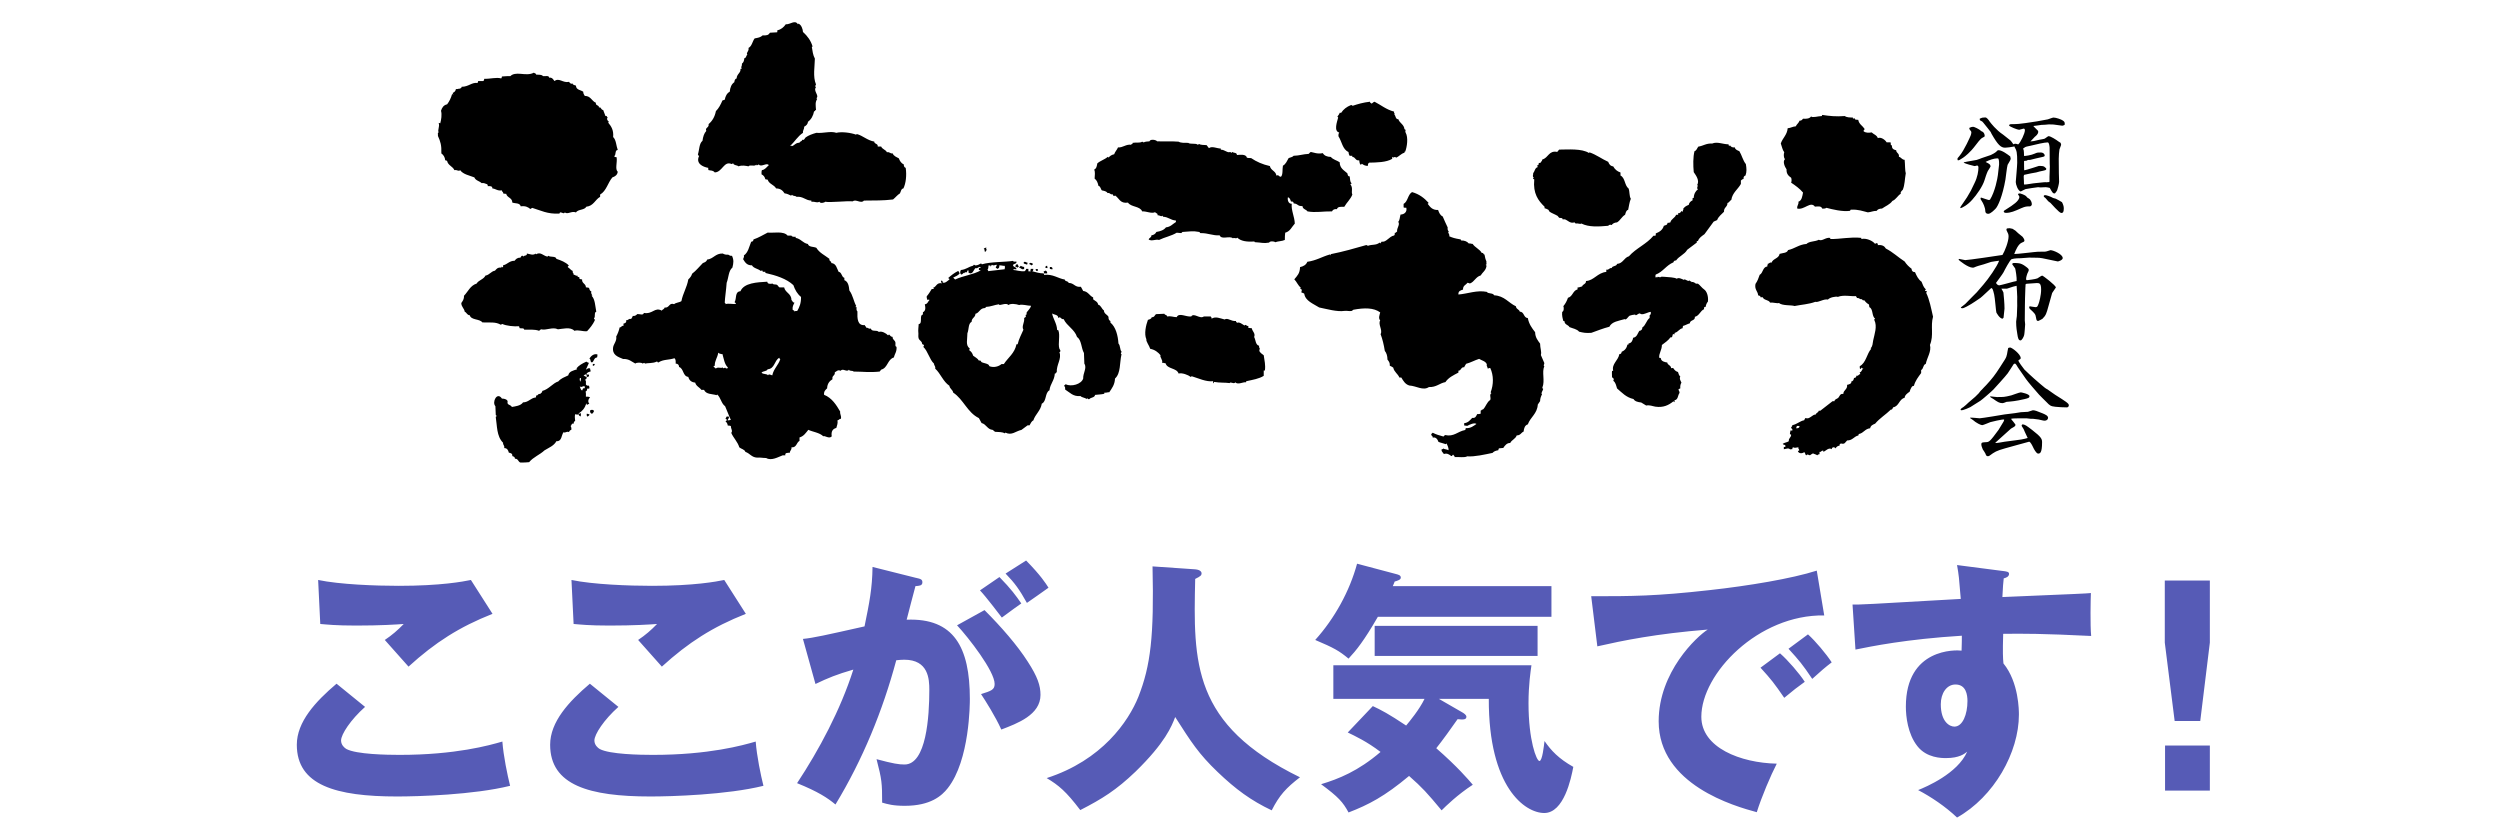 <!DOCTYPE svg PUBLIC "-//W3C//DTD SVG 1.1//EN" "http://www.w3.org/Graphics/SVG/1.1/DTD/svg11.dtd"><svg xmlns="http://www.w3.org/2000/svg" width="375" height="126" viewBox="0 0 375 126" overflow="visible"><path d="M269.534 63.892c.164.008.397-.05.402.114-.073.177-.238.257-.516.23l.113-.344zm9.662-28.211c-1.672-.174-3.169.201-4.658.172v-.172c-.737-.105-1.193.558-1.727.286-.526.294-1.445.202-1.838.626-1.143.087-1.747.705-2.765.919-.144.462-.797.421-1.265.568-.124.718-.992.69-1.205 1.313-.335-.083-.324.174-.574.171.028.181-.105.203-.058.402-.724.085-.624.981-1.152 1.255-.166.501-.352.98-.634 1.37-.164.869.348 1.063.406 1.712.147.06.375.049.341.287h.346c.154.475.906.359 1.093.796.462-.047 1.164.178 1.323.061.543.446 1.866.282 2.356.455.971-.2 2.166-.264 3.108-.628.446.14 1.27-.481 1.898-.34.27-.323 1.166-.506 1.494-.402.84-.342 1.978-.051 2.705-.113l.172.288c.361-.059.362.246.746.167.022.151.14.205.348.171.178.264.406.476.69.632l.056.398c.606.257.335 1.378.865 1.712-.025.092-.182.049-.114.226.462.954.022 2.088-.173 3.031-.1.472-.06.919-.404 1.199l.114.057c-.684.77-.772 2.125-1.727 2.627.004.153-.019.325.06.398.213.065.093-.21.285-.168-.087.202.197.034.176.168-.26.092-.193.498-.521.517-.023.135.108.126.06.283-.243.023-.23.308-.576.23.032.26-.144.315-.346.341-.051.257-.121.492-.403.516.077.311-.288.454-.632.514.078.725-.552.744-.572 1.369-.498-.102-.554.377-.749.572-.191.191-.553.195-.576.513h-.285l-1.842 1.432h-.232c-.051.291-.386.297-.458.571-.472-.058-.952.807-1.494.513-.139.054-.15.234-.232.341-.629.114-1.051.585-1.782.742.019.195-.13.219-.175.345 0 .206.269.151.175.455h-.289c.021.23-.101.318-.055.571.066.007.161-.008.169.06.009.442-.401.472-.345.969-.251.186-.679.203-.917.398.059.153.305.114.4.23v.23h-.232v.345c.428-.058.696-.249.98.058-.009-.13.205-.029.289-.058-.008-.144.029-.24.115-.287.358.153.387.027.806 0-.087.273.141.235.114.455.022.139-.264-.03-.175.173.171.34.622.31.922.114.223.051.101.435.347.455.12-.244.331-.021.517 0 .125-.12.306-.186.457-.287.197.118.469.146.635.287.076-.098.189-.152.346-.169v-.345c.308.059.244-.249.575-.171v.171c.364-.138.816-.718 1.265-.397-.06-.321.481-.403.517-.119.181-.162.286-.401.635-.398-.021-.209.089-.293.23-.345.584.184.638-.206.92-.454.82.013 1.011-.598 1.671-.743.079-.036.006-.219.112-.228.701-.141.898-.786 1.669-.857.071-.405.406-.547.748-.689.673-.814 1.608-1.37 2.358-2.111.267.04.241-.219.344-.34.899-.159.876-1.224 1.725-1.431.012-.387.409-.681.747-.91.1-.38.38-.995.636-.861.21-.795.666-1.353 1.092-1.941v-.451c.371-.17.27-.802.69-.919.211-.995.878-1.863.631-2.852.609-1.448.053-2.792.462-4.228-.29-1.255-.526-2.561-1.036-3.599.008-.092.151-.045.117-.172-.039-.115-.268-.034-.291-.169.007-.091.149-.049.117-.176-.315-.271-.466-.715-.634-1.137-.474-.329-.735-.868-.975-1.43-.341-.004-.509-.184-.519-.512-.405-.301-.761-.654-1.037-1.087-.966-.623-1.765-1.409-2.816-1.941-.209-.366-.559-.585-1.208-.515.049-.16-.081-.15-.055-.283-.188-.034-.291.014-.348.109-.374-.505-1.381-.923-2.072-.74v-.172zm-2.474-18.273c-1.296.1-2.304.001-3.392-.171l-.058.171c-.615.021-1.385.29-1.612.059-.202.31-.644.383-1.207.337-.124.145-.22.319-.518.294-.121.352-.42.528-.573.853-.473.023-.741.253-1.21.286-.089 1.01-.756 1.456-1.033 2.283.164.444.247.974.517 1.313-.109.278-.093.88.116 1.029-.399.356-.03 1.176.23 1.541-.041.682.304.992.688 1.258.086.19.086.548 0 .739.655.44 1.291.893 1.784 1.485-.112.576-.179 1.191-.689 1.371.066.469-.253.551-.176 1.029 1.042.263 1.996-1.17 2.65-.287.407-.023.943-.15 1.091.287.274.024.496 0 .632-.113.893.237 2.39.609 3.507.458.111-.01.043-.193.175-.175 1.103-.068 1.813.236 2.53.4.587-.06.731-.216 1.326-.226.146-.238.424-.339.802-.345.526-.37 1.187-.611 1.553-1.142.564-.223.776-.792 1.27-1.087-.153-.23.282-.571.282-.571.316-.724.299-1.596.46-2.511-.136-.388-.092-1.341-.173-1.998-.424-.019-.501-.378-.862-.46.093-.548-.393-.52-.402-.972-.36-.093-.697-.215-.633-.742-.301.073-.112-.344-.23-.453h-.573c-.227-.386-.865-.844-1.324-.63-.134-.457-.628-.556-.919-.857-.399.06-.892.103-1.21-.172-.051-.224.201-.144.116-.399-.301-.441-.816-.674-.919-1.312-.216-.037-.545.041-.522-.23-.166-.03-.321.181-.284-.115-.473-.009-.947-.011-1.21-.227zM238.416 22.849c1.046.364 1.84.985 2.816 1.427.131.346.319.636.747.681.237.435.593.752 1.094.915v.457c.714.342.605 1.498 1.209 1.943.19.44.089 1.168.343 1.543-.236.565-.258 1.032-.401 1.656-.315.087-.364.436-.461.743-.499.281-.712.85-1.206 1.143-.376.027-.645.158-.807.4-.194-.097-.415-.035-.518.112-1.428.123-2.904.23-4.026-.342-.222.149-.481-.069-.803 0-.145.008-.143-.131-.231-.171-.659.209-.962-.288-1.44-.458h-.342l-.06-.171-.459-.059-.228-.283c-.381-.231-.876-.398-1.211-.628l-.171-.287c-.197-.083-.298-.18-.576-.228v-.229c-.957-.916-1.748-1.993-1.55-4.056.012-.15-.226-.045-.177-.23.07.007.104-.014.115-.058-.301-.183 0-.658-.115-.685.273-.265.259-.809.693-.912.023-.139-.108-.122-.061-.286.236.047.199-.183.233-.343h.231c.073-.194.28-.256.287-.515.934-.251.947-1.39 2.242-1.14l.287-.346c1.327-.006 3.415-.188 4.486.517l.059-.114zm18.406-1.314c-.905-.061-1.33.354-2.073.457-.191.226-.248.588-.574.685-.227.863-.209 2.135-.114 3.14.329.501.909 1.226.518 1.942.253.061-.196.461.115.629-.363.287-.611.686-.633 1.312-.256-.08-.157.189-.173.344-.275.145-.518.324-.574.684-.395.16-.604.275-.865.631l.116.114c-.208-.039-.069.27-.231.287l-.115-.114c-.109.178-.202.367-.517.342.094.27-.007.232-.289.229-.171.497-.735.603-.861 1.143-.135.017-.214.088-.405.056-.08.388-.256.319-.574.457-.17.609-.644.923-1.209 1.142.008.143.008.277-.055.342h-.287c-1.011 1.247-2.633 1.881-3.684 3.084-.759.218-.872 1.076-1.781 1.145-.073.4-.715.241-.807.629-.408-.066-.36.32-.805.228v.342c-1.321.127-1.858 1.3-3.047 1.368.026.482-.473.448-.578.803-.219.065-.415.157-.688.168v.286c-.724.179-.717 1.074-1.44 1.259-.163.482-.39.906-.69 1.255.115.23.077.8-.175.857-.061.574.065.965.175 1.371.065.007.163-.012.173.058.021.509.567.502.747.856.497.208 1.127.289 1.438.686.639.153.999.234 1.842.171.891-.315 1.745-.666 2.704-.913.369-.775 1.412-.881 2.298-1.145.201.231.536-.41.749-.516.15-.07.577-.144.802-.168l.117.113c.174-.042.372-.265.576-.287l.231.115c.458.088.964-.307 1.438-.342.035.263-.019.438-.173.514v.399c-.49.354-.577 1.105-1.094 1.426.006.326-.178.475-.461.518-.254.391-.35.945-.918 1.026-.08.436-.237.792-.69.857.031.144-.024.208-.175.169-.098.55-.406.891-.861 1.086-.01.223-.126.339-.342.345-.173.981-1.182 1.447-.925 2.512h-.172c-.045.394.003.531 0 .975.235.066.352.338.172.51.36.213.44.705.577 1.145.727.624 1.362 1.347 2.472 1.596.203.352.648.459 1.151.516l.748.456c.503-.117.949.104 1.381.17 1.19.175 1.99-.223 2.701-.799.092.006.046.144.173.115v-.286c.557-.057.472-.75.749-1.087.006-.231-.102-.352-.175-.511.107-.052.16-.15.29-.17-.03-.377.028-.659.172-.858-.129-.314-.358-.594-.172-.915-.181-.164-.275-.412-.345-.685-.328-.094-.539-.301-.692-.569-.169-.053-.175-.053-.343 0-.004-.473-.527-.431-.575-.857-.342-.057-.95-.152-.98-.688-.086-.008-.213.021-.23-.058-.055-.63.403-1.128.403-1.884.441-.356.954-.647 1.266-1.142.382.077.283-.328.402-.514.075.019.108.083.229.06.01-.086-.019-.213.058-.23.49-.124.636-.592 1.15-.688l.058-.341c.376-.103.665-.292 1.034-.401.025-.547.814-.337.75-.968.679-.17.795-.888 1.38-1.147-.016-.206-.016-.394.232-.34.053-.325.168-.594.345-.796.1-.78-.173-1.568-.577-1.833-.29-.185-.681-.717-.919-.855h-.291c-.145-.084-.372-.333-.688-.231.045-.212-.306-.038-.232-.287-.279.349-.724-.329-.918-.057-.242-.119-.801-.405-1.035-.169-.385-.213-1.239-.236-1.843-.285-.294-.024-.568-.072-.689.114-.054-.15-.293-.15-.345 0-.023-.285-.18.019-.29 0-.065-.159-.065-.298 0-.453 1.088-.409 1.586-1.403 2.647-1.831.05-.179.16-.301.403-.284.436-.652 1.281-.898 1.67-1.602l1.437-1.084v-.229h.174c.174-.494.591-.747.978-1.027l1.381-1.885.516-.231c.206-.557.671-.856 1.036-1.253-.054-.664.533-.695.517-1.315.284-.064.342-.353.576-.457.173-1.103.986-1.572 1.437-2.399v-.513c.14-.074.205-.22.402-.231-.032-.296.075-.459.289-.515.208-.563.163-1.065.057-1.716-.44-.528-.604-1.336-.978-1.937-.297-.123-.612-.231-.69-.574-.383.057-.565-.085-.691-.281-.112-.019-.112.075-.173.114.025-.141-.104-.127-.055-.287-.807.009-1.727-.447-2.472-.114zM214.278 30.41c.031.127-.111.082-.116.172.356.467.694.948 1.554.914.143.411.31.797.69.972.237.561.49 1.114.747 1.653-.058.329.055.48.174.629-.282.104.186.363.056.689.492.221.84.321 1.612.454.152-.037.11.12.172.174.541-.004.91.161 1.151.455.254-.047.345.076.574.058.363.557 1.054.78 1.379 1.371.301-.088.19.229.403.229.061.376.149.725.29 1.026-.053.157.116.537-.114.515.022.091.179.05.114.227-.102.648-.593.901-.864 1.371-.742.198-.928.945-1.61 1.202l-.347-.113c-.246.321-.724.419-.689 1.027-.356.123-.745.212-.691.741 1.426-.113 2.74-.689 4.256-.398.202.331.947.121 1.094.513 1.565.086 2.153 1.135 3.278 1.655.021.435.48.435.576.8.708.019.53.92 1.207.968.168.9.626 1.513 1.093 2.112.021.805.403 1.24.747 1.715 0 .669.258 1.216.116 1.713l.519 1.202c-.004.287-.198.297 0 .513-.406.801.124 2.16-.287 3.142-.065.178.089.138.115.23-.036.263-.399.638-.174.795-.144.298-.282.6-.289 1.033l-.344.512c-.091 1.395-1.103 1.873-1.496 2.972-.438.134-.581.563-.633 1.082-.38.154-.476.595-1.034.571-.173.536-.756.663-.979 1.145-.468-.042-.804.373-1.035.738l-.632.059c-.086.048-.082.185-.114.286-.368.053-.676.168-.864.398-1.131.238-2.724.606-3.795.516-.433.239-1.281.059-1.898.115.046-.221-.169-.178-.176-.345-.222-.048-.092.25-.345.174-.26-.207-.618-.467-1.091-.287-.1-.241-.376-.314-.348-.685.044-.09.282.014.232-.171.193.171.598.129.804.286.08-.291-.155-.755-.285-1.025l-.116.114c-.346-.138-.761-.2-1.094-.344-.12-.358-.405-.788-.861-.629.038-.269-.205-.252-.23-.457.029-.144.134-.209.23-.287.469.259 1.042.411 1.609.571l.23-.226c1.345.307 1.881-.53 2.991-.746.086-.048.124-.14.115-.284.784.035 1.163-.333 1.613-.631-.297-.24-1.023.086-1.381.287l-.461-.058v-.344c.599-.068.882-.451 1.207-.796.517.076.591-.296.749-.573.211.018.373-.01.517-.056v-.46c.169 0 .125-.217.348-.168.431-.406.566-1.11 1.088-1.427.152-.368-.182-.781.176-1.03l-.118-.113c.46-1.177.464-2.563-.058-3.654-.179-.03-.2.103-.401.055.023-.266-.195-.295-.115-.626-.185-.462-.75-.55-1.151-.799-.682.212-1.241.551-1.955.742-.082.183-.217.315-.285.516-.516-.06-.409.508-.864.512v.287c-.738.388-1.504.749-1.952 1.427-.905.169-1.349.789-2.475.743-.878.592-1.88-.173-2.936-.231-.618-.183-.908-.695-1.206-1.2h-.288c-.231-.567-.782-.82-.922-1.486-.15-.114-.333-.198-.516-.284.041-.459-.159-.677-.347-.914-.007-.56-.141-.996-.402-1.312-.144-.901-.342-1.756-.632-2.513.349-.583-.421-1.474-.057-2.057-.314-.328-.091-.816 0-1.197-.966-.72-2.37-.71-4.029-.402l-.226.173c-.345.087-.748-.053-1.096 0-1.128.164-2.588-.269-3.798-.513-.859-.542-2.099-.99-2.24-2.058-.105-.128-.338-.125-.458-.231.15-.253.106-.477-.176-.568l.114-.115c-.423-.321-.607-.884-.977-1.253.468-.56.831-.885.862-1.83.519-.117.918-.347 1.093-.801 1.302-.171 2.197-.755 3.337-1.084.098-.022.108.045.115.114.068-.012.047-.103.056-.172 1.869-.37 3.607-.871 5.351-1.371l.23.116c.645-.241 1.19-.047 1.728-.46.098-.021.107.048.114.115l.23-.287c.66.175 1.105-.783 1.84-.91.119-.057.125-.221.115-.399.22.042.178-.17.346-.175-.074-.574.488-1.046.174-1.483.231-.215.217-.649.343-1.086.605-.015 1.018-.439.864-1.029-.154 0-.327.025-.403-.054v-.516c.653-.357.622-1.399 1.266-1.772 1.065.296 1.83.89 2.473 1.601zM187.201 49.181c.08.016.367.014.574.059.053.459.582.752.346 1.31.251.436.185 1.188.748 1.317-.057.243.063.315.114.456-.192.022.092.122-.114.287.157.293.415.494.69.681.114.815.291 1.465.172 2.288h-.172v.794c-.685.445-1.664.598-2.59.803-.068.011-.048.105-.059.169-.389-.096-1.254.434-1.606 0-.229.341-.693-.147-.864.118-.629-.095-1.474-.026-2.303-.173-.137-.022.032.259-.172.173v-.287c-1.018.144-2.255-.458-3.221-.744l-.115.115c-.414-.318-1.325-.663-1.84-.515-.289-.876-1.701-.634-1.957-1.543-.185 0-.285-.096-.517-.058.15-.447-.407-.899-.23-1.141-.382-.458-.845-.834-1.552-.968-.139-.472-.658-1.118-.578-1.43-.368-.81-.065-2.114.232-2.915.25-.074.519-.129.572-.399.402.036.438-.29.636-.455.553-.015.763-.033 1.265-.058.043.223.4.134.4.402.598-.092.857.085 1.438.11.355-.746 1.411 0 2.187-.11.388-.605 1.309.455 1.897 0h1.036c-.011.161.194.11.115.34.608-.398 1.295-.045 1.956.115.494-.302.97.315 1.727.23-.087.214.156.108.111.286.39-.211.82.209 1.152.397.165-.28.293.119.574.059-.03.082.069.297-.056.286zm-7.362-27.586c-.092.007-.047.148-.173.114-.295-.278-1.122-.027-1.438-.281-.535-.006-1.105.031-1.438-.177-1.092-.087-2.042-.012-3.222-.053-.176-.245-1.028-.373-1.148 0-.31.034-.661.025-.864.168l-.23-.115c-.305.234-.998.081-1.44.177.063.23-.195.146-.229.281-.777-.101-1.225.46-1.955.401-.158.377-.442.63-.577 1.029-.387.071-.644.274-.861.514-.009-.069-.018-.134-.114-.114-.451.392-1.113.571-1.554.971-.069.388-.125.79-.459.911.163.434.076.844.056 1.373.327.225.478.628.576 1.087.335.067.315.486.518.681.36.064.702.143.863.4.4-.093.333.278.748.173.043.162.216.424.343.172.625.386.748 1.275 1.955 1.084.455.695 1.798.502 2.13 1.315.666-.038 1.425.393 1.957.111.049.219.422.116.343.458.327 0 .573.294.806.063v.167c.907.053 1.067.5 1.955.574v.226c-.481.283-.795.732-1.496.798-.298.405-.824.59-1.437.689-.136.281-.382.459-.748.511.023.368-.354.334-.402.632.509.297 1.025-.096 1.552.056.834-.411 1.882-.606 2.646-1.087l.692.06.171-.172c1.071-.06 1.529-.19 2.529 0 .114.019.048.22.23.172 1.153 0 1.739.39 2.823.339.297.714 1.497-.01 2.011.458.095-.22.407.139.633-.114.518.514 1.41.657 2.531.574.092.004.044.141.175.111.882.037 1.196.21 2.067.058.099-.25.743-.223.92-.058.43-.165 1.043-.145 1.44-.342.014-.49-.004-.704.057-1.087.747-.189.988-.883 1.438-1.368-.034-1.032-.56-1.962-.46-2.974-.513.038-.666-.594-.573-.968.29.071.366.358.457.632.258-.03.407.052.403.281.757.076.518.444 1.324.399.022.492.546.485.747.801 1.246.23 2.338-.028 3.682 0 .117-.249.35-.379.746-.342.085-.394.607-.352 1.096-.345.359-.65.924-1.102 1.207-1.829-.207-.479.155-.962-.289-1.542.007-.105.191-.038.176-.171-.265-.175-.208-.669-.29-1.028-.286.019-.286-.247-.344-.454-.487-.448-1.142-.736-1.15-1.658-.42-.287-1.015-.399-1.324-.798-.583-.013-.989-.197-1.21-.57-.79.171-1.382-.105-1.781-.173-.172.039-.21.211-.345.286-.814.03-1.419.27-2.244.283-.163.199-.488.24-.75.345-.248.417-.421.911-.859 1.14-.111.537.027 1.325-.287 1.657-.387.019-.27-.349-.69-.17-.092-.709-.852-.756-.98-1.429-1.095-.243-2.023-.653-2.818-1.198-.272.011-.565-.023-.632-.057-.119-.588-1.07-.427-1.497-.403.019-.395-.48-.28-.688-.454-.091.006-.046.143-.173.115-.09-.007-.046-.147-.174-.115-.344.201-.829-.373-1.381-.344v-.169c-.603-.015-1.324-.419-1.781-.06l-.346-.455c-.41-.029-.874-.009-1.149-.174zm23.007-5.71c.058-.171-.129-.1-.23-.113-.613.249-1.101.618-1.44 1.145h-.228c.002.182-.283.438-.347.628.009-.021.139.022.118.109-.152.6-.69 2.021.168 2.229-.096.131-.147.31-.112.571.505.775.598 1.952 1.496 2.342.014.231.079.415.171.569h.403v.174c.507.011.427.6 1.036.514.034.231.058.476.17.629.182.065.142-.093.231-.117.245.176.58.377.922.285-.044-.251.046-.373.174-.452 1.095-.027 2.57-.03 3.452-.574.028-.082-.07-.293.055-.284.077.269.351-.18.518.114.488-.185.733-.606 1.265-.742.004-.093-.005-.201.115-.172.276-.711.483-2.119.059-2.856-.081-.181-.015-.192 0-.4l-.174-.113c-.073-.725-.722-.885-.917-1.486-.474.014-.358-.56-.636-.741.073-.006.137-.015.114-.113-.192.056-.091-.18-.114-.287-1.168-.301-1.958-.986-2.935-1.485-.2.05-.277.217-.456.286-.057-.12-.246-.096-.231-.286-.987.107-1.833.353-2.647.629zM151.266 45.754c.317-.264 1.132-.167 1.607 0 .477-.157 1.216.111 1.786.115-.125.478-.587.789-.692 1.087.016-.043.122.317-.172.283.201.196.044.371-.172.455.096.689-.426 1.237-.112 1.769-.304.713-.676 1.355-.863 2.174h-.176c-.266 1.353-1.254 1.988-1.897 2.972h-.345c-.441.378-1.124.559-1.783.34-.08-.025-.078-.192-.231-.287-.275-.162-.782-.222-.978-.34-.121-.074-.074-.327-.402-.226-.19-.349-.567-.502-.864-.743-.1-.357-.287-.627-.572-.802-.048-.163.08-.148.055-.285-.662-.472-.338-1.352-.344-2.285.241-.54.102-1.459.635-1.712-.01-.597.559-.625.572-1.199.604-.144.654-.84 1.381-.856.055-.066.214-.019.176-.173.702-.027 1.341-.318 1.953-.398l.115.11c.328-.028 1.039-.34 1.323 0zm-3.392-8.673c.169 0-.084.421.169.344l-.229.342c-.237.027-.018-.401-.232-.401-.049-.241.327-.058.292-.284zm.918 2.622c.211.216.423.038.69 0 .086.273-.144.236-.115.454.058.079.194.076.231.175.203-.067.342-.198.288-.517.334-.046.493.084.806.057.096.185.025.31 0 .515l-2.475.285c.021-.111-.01-.178-.115-.172.189-.179.134-.484.172-.685h.289v.23c.025-.164.174-.208.23-.342zm7.765.969l.055.342h.462c.044-.289-.126-.369-.284-.453.056.169-.133.098-.232.111zm-1.209-.285c-.012.183.098.246.231.285.086-.048.124-.142.114-.285-.213-.004-.161-.065-.345 0zm2.129-.055c.137.017.215.087.403.055.022-.271-.123-.371-.403-.342v.287zm-.688-.231c.052.1.179.126.341.116l-.057-.345c-.183-.011-.247.099-.284.229zm-3.916.057c.299.021.402.38.75.175v-.287c-.197-.034-.381-.081-.518-.173-.046.122-.216.125-.232.285zm-.571-.171c.041.091.28-.01.23.171.105-.061.263-.08.285-.225-.096-.058-.125-.182-.169-.29-.265-.028-.315.147-.346.344zm2.128-.513c-.102.289.247.131.23.342.106-.065.264-.08.287-.228-.103-.106-.369-.23-.517-.114zm-.863-.171v.226l.516.175c-.045-.163.083-.152.059-.29-.267-.034-.288-.225-.574-.11zm.747 1.427c-.078-.073-.057-.246-.057-.398h-.345c.017.185-.13.212-.175.34-.603.102-1.34-.166-1.723-.172-.038-.225.31-.065.457-.113.007-.387-.501-.259-.517-.629.096-.246.567-.119.517-.515-.207-.002-.467.048-.517-.111-1.169.189-3.372.123-4.658.511-.093-.001-.045-.142-.173-.114-.232.137-.507.277-.807.287l-.228-.112c-.019.003-.092.15-.174.169-.714.183-.99.547-1.781.628-.13.227-.18.595.116.686.159-.061.33-.416.456-.173-.078-.25.19-.151.346-.172.006-.144.014-.291.171-.281.128.004.027.237.06.339.615.397.735-.413 1.033-.683.396.125.498-.345.807-.116-.043.13-.326.018-.288.231v.168l.288.06c-1.167.656-2.581.772-3.853 1.369l-.291-.287c.35-.206.806-.31.979-.685-.148-.039-.061-.315-.287-.285-.545.275-1.003.642-1.437 1.028.023.108.222.045.174.23-.271.188-.619.605-1.035.456l.116-.115c-.198.044-.076-.232-.291-.171-.115.124.015.324.116.4-.868-.176-.823.551-1.381.685.103-.01.137.057.114.168h-.285c-.232.379-.465.762-.749 1.087-.041.229.055.329.057.516.101.032.34-.067.347.059-.231.208-.275.6-.693.629.103.509.158.978-.287 1.196v.342c-.599.089.021 1.391-.632 1.429-.041.469-.089 1.002-.058 1.197.052.317-.052.697.058.973.127.325.543.421.517.856.198-.041.19.118.291.17l-.114.23c.711.662.899 1.849 1.606 2.515-.003.31.256.356.174.739.822.747 1.185 1.948 2.13 2.572.063.472.495.569.571 1.027 1.548 1.017 2.125 2.992 3.856 3.827l.402.739c.729.176.841.956 1.669 1.028l.346.287c.551.023 1.123.027 1.492.23l.06-.114c.971.493 1.541-.218 2.416-.402l.92-.684h.289c.169-.27.273-.603.572-.739.308-.956 1.094-1.433 1.269-2.516.736-.316.453-1.647 1.15-2 .109-.994.749-1.461.804-2.514.215.064.092-.213.29-.168-.068-1.18.776-2.037.4-3.031.32-.135.01-.487 0-.51-.254-.75.153-2.047-.172-2.799-.067-.009-.164.007-.174-.061-.047-.978-.648-1.711-.747-2.451.301.235.923.15.921.683l.228-.115c.196.093.248.332.579.291.501 1.059 1.627 1.502 2.011 2.683.693.455.611 1.675 1.035 2.396l.059 1.603c.427.632-.22 1.425-.174 2.226-.276.864-1.78 1.277-2.647.856-.045.123-.215.128-.229.283.205.029.161.3.174.517.715.44 1.176 1.08 2.3.971.214.248.697.225.918.458.066-.318.186.111.406 0 .222-.272.797-.195.86-.63.377-.055.919-.055 1.381-.167.011-.068-.01-.168.059-.174.294.043.416-.077.688-.056.39-.585.826-1.125.863-2.058.883-.78.677-2.379.978-3.653-.238-.128.011-.195 0-.398-.259-.23-.156-.885-.461-1.203-.077-1.193-.402-2.49-1.206-3.14v-.23c-.209-.096-.309-.298-.287-.627-.19-.364-.673-.44-.69-.973-.356-.215-.404-.738-.862-.857-.064-.449-.471-.559-.748-.798v-.286c-.564-.256-.752-.892-1.496-.968l-.347-.632c-.929.126-1.012-.589-1.838-.57-.034-.329-.555-.172-.577-.513-.985-.144-1.821-.877-3.107-.689.008-.099-.01-.175-.055-.228-.694-.014-1.218-.199-1.78-.342.232.044.195-.185.226-.34h-.401c.068.178-.089.137-.114.229.121-.051.217.185.114.169-.048-.168-.183.035-.287 0zM88.002 62.073c.202-.046.223.084.403.057.046.235-.164.215-.228.344-.198.001-.171-.214-.176-.4zm.517-.517c-.05.32.088.453.292.518.104-.144.278-.218.287-.46-.198-.179-.323-.183-.579-.058zm.405-6.68c.19-.004.284-.096.287-.287h-.287v.287zm-.52-1.083c.268.058.078.57.406.569.322-.171.262-.727.747-.741.032-.139.08-.262.057-.46-.558-.161-.987.273-1.21.632zm-1.436 4.165c.082.244.137.515.346.627.108-.134.061-.428.402-.338v-.289c-.351-.119-.423.233-.748 0zm.171-.796c-.156-.016.189-.475-.115-.46-.16.092-.024.666.115.46zm-.345 4.852c.105.207.157-.101.287-.056.072.165.072.356 0 .516-.136-.079-.283-.14-.287-.344-.119.109-.383.043-.519 0-.109.372-.008.641 0 1.023-.172.039-.221.202-.226.405-.377-.107-.268.266-.465.338.099.134.15.314.118.573-.175.058-.304.157-.345.345-.404-.186-.566.219-.807 0-.376.445-.227 1.41-1.093 1.369-.36.686-1.133.97-1.781 1.372-.698.66-1.698 1.019-2.304 1.77-.421.035-.841.077-1.32.055-.342-.118-.316-.601-.809-.57.006-.273-.196-.337-.4-.398.058-.401-.242-.451-.517-.517-.097-.363-.235-.681-.694-.684.09-.411-.209-.438-.17-.801-.987-.966-.887-2.569-1.095-3.825-.027-.13.11-.082.117-.173.031-.126-.11-.079-.117-.169l-.057-1.315c-.552-.594.253-2.238.98-1.141.319.003.653.084.804.283.119.158-.023.314.056.457.15.262.417.166.634.515.448-.084 1.341-.168 1.67-.685.861-.019 1.11-.646 1.898-.742.123.011.022-.201.055-.287.339.053.246-.33.637-.228.049-.198.332-.158.284-.456.997-.248 1.603-1.19 2.416-1.431.438-.486.883-.616 1.496-.91.121-.622.773-.717 1.323-.916.019-.092-.048-.106-.115-.115.371-.466.916-.766 1.496-1.025.157.033.201.181.401.171l-.459 1.027c.227-.093.317-.307.63-.173-.011.185.107.242.061.46-.254.035-.441.134-.579.285-.029.203.174.174.347.171.046.256-.05.367-.287.342-.065-.066-.064-.2-.06-.342-.198-.107-.276.054-.46.115.145.083.249.211.46.227.046.292-.126.369-.284.46.26.024.154.415.172.684.083.126.208.215.459.172.019.134.092.215.057.4-.068.064-.201.064-.344.055.067.297-.121.338-.23.458.112.153.033.499.058.744.273-.026.499 0 .63.112-.243.189-.407.666-.114.912l-.286.171c-.206.091-.035-.191-.172-.171-.207.672-.598 1.16-1.151 1.486zm-1.493-22.215c.04.176-.201.069-.114.287.275.16.435.444.746.57-.147.244.151.275.117.572.27-.042.255.2.57.113-.037.205.119.222.289.229-.089.337.189.308.404.341-.045.634.574.609.574 1.201.218-.042.273.068.459.058.092.195.087.482.347.515-.06.323.053.477.172.629-.067-.014-.105.012-.116.057.514.515.53 1.527.693 2.394-.376.065-.079.8-.346.972-.012.161.193.111.113.344-.296.619-.708 1.125-1.15 1.6-.675.069-1.299-.251-1.898-.06-.617-.65-1.783-.272-2.474-.226-.779-.401-1.765.203-2.53 0-.112.058-.202.142-.289.226-.677-.254-1.501-.151-2.243-.168 0-.304-.459-.15-.686-.23.022-.138-.106-.127-.06-.287-.751.063-1.965-.058-2.531-.342l-.23.115c-.789-.46-1.594-.303-2.761-.345-.422-.571-1.683-.307-1.898-1.083-.419-.004-.434-.407-.748-.517-.078-.53-.505-.713-.517-1.31.201-.294.432-.563.401-1.085.615-.626.948-1.538 1.898-1.832.303-.531 1.058-.62 1.324-1.196.625-.103.817-.633 1.435-.743.214-.245.402-.515.922-.457.066-.01.048-.101.058-.169.059.034.059.128.176.113.12.01.022-.201.055-.287.662-.143.918-.684 1.726-.684.199-.241.393-.484.864-.458.079-.092.117-.222.23-.287.181-.06.138.09.229.117.097-.227.593-.06.516-.459.446.076.94.331 1.326 0-.012.069.011.103.055.114.684-.407 1.065.215 1.67.345.126.029.081-.109.17-.117.314.246 1.113 0 1.211.458.707.233 1.373.5 1.842.971zm-17.373-25.584c.171-.05-.076-.142 0-.286.235-.106.415-.273.458-.568.276.043.375-.092.634-.06.055-.12.243-.101.232-.285 1.036.005 1.516-.696 2.356-.571.086-.047.084-.183.116-.285h.747c.139-.031.128-.217.173-.343.915.037 1.782-.263 2.531-.056.087-.051.083-.185.116-.289.422-.005.704-.078 1.266-.055.342-.362.936-.401 1.551-.342.731.068 1.406.136 1.958-.171.114.089.336.081.342.284.392.032.87-.024 1.036.229.333.05.916-.144.919.229.492-.051.61.273.808.514.697-.555 1.268.333 2.188.115.103.202.361.386.516.229.03.257.322.253.517.34.015.654.707.635 1.093.915-.007.294.134.439.232.628.91-.009 1.025.773 1.666 1.027-.085.488.513.292.461.744.27-.259.286.341.633.343l.345.914c.281-.109.156.19.343.172-.226.223-.024.554.176.684l-.116.115c.48.579.839 1.144.747 2.169.458.424.451 1.305.69 1.941-.469.012-.216.737-.518.914 0 .172.203.144.346.172.131.763-.271 1.809.172 2.17-.057.495-.39.715-.805.856-.681.793-.899 2.037-1.839 2.573v.341c-.755.429-.988 1.379-2.071 1.485-.271.531-1.243.362-1.555.855-.653-.267-1.228.358-1.668 0-.151.276-.398-.009-.632 0-.185-.049-.08.19-.23.174-1.733.102-2.776-.482-4.026-.857l-.288.17c-.333-.277-.721-.5-1.438-.399-.125-.557-.881-.401-1.264-.57.003-.743-.789-.702-.919-1.316-.2.026-.323-.021-.462-.058.061-.268-.209-.207-.172-.452-.69.112-.911-.24-1.438-.288.019-.361-.32-.367-.69-.341.048-.163-.083-.149-.06-.287-.299-.045-.44-.245-.861-.171-.333-.317-.916-.383-1.088-.857-.772-.302-1.691-.458-2.134-1.085-.248.251-.433-.101-.86 0-.246-.576-.946-.695-1.093-1.37-.052-.082-.189-.082-.287-.113-.046-.491-.267-.805-.576-1.028.041-1.237-.14-1.786-.518-2.627.051-.158-.116-.538.116-.514-.213-.428.193-.815 0-1.428.118-.025.15.04.231.058.147-.506.281-1.333.116-1.885.147-.481.398-.859.918-.971.328-.434.584-.945.747-1.541.097-.024.111.044.115.113zm50.616 7.653c.115.164.133-.186.23.059.43-.126.576-.533 1.151-.516.044-.242.402-.168.402-.458.305.166.407-.26.518-.339.429-.314 1.022-.525 1.608-.69 1.029.105 2.147-.301 2.992 0 .822-.2 2.221-.014 2.992.287l.059-.114c.991.273 1.569.95 2.647 1.143-.005.419.587.25.515.742h.517c.161.412.686.464.865.857.431-.09.455.235.862.17.148.404.565.543.921.741.151.4.363.746.746.916-.003.272.085.451.287.513.168 1.119.027 2.318-.343 3.083-.362.057-.372.469-.518.74-.4.252-.677.627-1.039.919-1.556.185-2.608.139-4.369.168-.424.528-1.21-.287-1.668.115-1.012-.088-3.325.205-4.14.058-.14.165-.769.291-.863 0-.433.215-.533-.038-1.208 0v-.173c-.915-.022-1.207-.665-2.245-.569-.116-.184-.533-.077-.633-.287-.127-.029-.079.109-.171.114-.298-.142-.58-.299-.978-.345-.256-.407-.599-.733-1.268-.74-.295-.56-1.067-.648-1.264-1.312l-.346-.06c-.08-.352-.272-.602-.572-.736-.009-.236-.013-.472.056-.633.51-.082.707-.477 1.032-.741-.274-.462-1.173.373-1.493-.113-.083.024-.38.275-.401 0-.105.374-.98-.022-1.151.285-.423-.089-.995-.201-1.497 0-.215-.205-.721-.121-.803-.456l-.231.113c-1.16-.537-1.385 1.218-2.529 1.255-.303-.345-.535-.25-.923-.343-.064-.066-.064-.198-.056-.342-.834-.146-1.9-.661-1.378-1.77-.1-.037-.098-.171-.177-.228.228-.689.18-1.655.692-2.056.079-.606.24-1.134.572-1.486-.232-.523.448-.461.346-1.025.553-.462.93-1.098 1.094-1.944.435-.428.721-.994.98-1.599l.346-.114c.109-.536.322-.973.748-1.199.063-.644.264-1.145.688-1.429.028-.274.105-.505.348-.568.002-.652.678-.851.572-1.429h.175c-.145-.433.071-.294.055-.798.234-.151.324-.441.348-.802.315-.009.24-.408.459-.513-.258-.308.292-.513.173-1.03.519-.265.577-.988.92-1.427.541-.104.847-.136 1.207-.457.604.027.85-.018 1.094-.398l1.036-.06c.125.01.026-.202.057-.283.578-.15.975-.48 1.266-.916.74.03 1.377-.731 1.839 0l.061-.111c.448.176.669.838.688 1.258.677.608 1.182 1.299 1.438 2.168.021.058-.115.047-.113.058.102.595.166 1.234.46 1.77-.014 1.151-.326 2.714.171 3.88-.068.131-.206.308 0 .402-.473.551.546 1.272.057 1.656l.116.115c-.321.526-.222.913-.173 1.655-.212-.056-.025.278-.285.17-.133.707-.436 1.245-.925 1.6-.035.398-.288.585-.572.741.037.398-.226.503-.173.914-.78.504-1.235 1.322-1.897 1.943zm.171 13.475h-.572c-.594-.736-2.146-.36-2.992-.454-.697.355-1.342.761-2.127 1.028-.01.219-.124.335-.348.344-.303.74-.459 1.636-1.092 2.052.069.3-.093.366-.112.573.286.458.554.935 1.322.913.251.472.954.499 1.32.857-.012-.123.207-.025.287-.058v.172h.403v.173c1.634.374 3.16.859 4.2 1.825.25.723.606 1.344 1.149 1.772.025.915-.237 1.553-.576 2.113-.19-.021-.352-.009-.402.111.04-.245-.246-.173-.286-.341-.038-.475.143-.732.286-1.029-.293.007-.298-.273-.461-.399-.004-.987-.923-1.063-1.091-1.883h-.693c-.146-.053-.283-.363-.399-.401-.292-.096-.515.025-.634-.173-.318.05-.778.107-.803-.282-1.538.087-3.492.168-4.029 1.429-.864.06-.55 1.078-.861 1.598-.042.195.235.074.173.286-.368.109-1.117-.113-1.555.056.066-.181-.088-.138-.112-.23.038-.842.213-1.865.287-2.971.297-.747.271-1.821.861-2.282.179-.693.23-1.14-.059-1.772-.294.049-.394-.1-.573-.17-.36.03-.606-.045-.807-.172-1.128-.034-1.381.801-2.358.914-.072.31-.352.412-.632.516-.535.529-.998 1.139-1.611 1.599-.108.365-.324.63-.573.855-.21 1.222-.8 2.059-1.035 3.257-.301.219-.827.207-1.092.456-.804-.276-.663.605-1.441.513-.024.26-.319.253-.4.46-1.081-.59-1.353.581-2.701.34-.058.421-.649.139-.98.173-.165.161-.325.321-.691.282-.016.215-.175.283-.23.46-.426-.115-.388.226-.751.171.072.373-.146.459-.402.517v.339c-.323-.058-.287.246-.574.23-.113.513-.295.96-.514 1.37.119.64-.391 1.125-.464 1.6-.179 1.191.731 1.448 1.497 1.77.888-.043 1.28.406 1.839.688.114-.19.981-.19 1.092 0 .148-.056.244-.201.347 0 .364-.103 1.226-.021 1.728-.286.215-.084.107.157.287.114.764-.485 1.466-.333 2.414-.631.182.145.198.451.174.803.332.013.505.184.516.514.722.234.524 1.387 1.382 1.483.122.504.455.805 1.034.856.128.544.647.689.923 1.09h.401c.315.698 1.155.583 1.897.797l.056-.115c.559.438.618 1.367 1.209 1.77.305.668.543 1.405.865 2.058-.154-.034-.36.167-.462 0 .04-.167.201-.221.174-.458-.067-.065-.202-.065-.345-.055l-.175.339c.093.079.227.122.29.23-.197-.038-.19.116-.29.174.203.12.302.35.346.626.198-.027.321.023.462.055-.024.397.324.737.055 1.028.341.789.946 1.312 1.212 2.173.282.247.777.289.916.684.658.206.913.811 1.728.856.523-.042.893.067 1.38.06.796.469 1.83-.165 2.475-.4h.4c-.082-.448.377-.351.691-.402-.011-.352.296-.391.229-.798.795.063.731-.725 1.21-.971v-.513c.642-.184.952-.696 1.322-1.145.616.301 1.708.422 2.245.972.183-.172.903.462 1.265 0-.118-.766.174-1.121.689-1.255.084-.359.253-.626.176-1.145.233-.012.255-.237.517-.23.087-.486-.163-.636-.116-1.084-.549-.942-1.22-2.044-2.415-2.512-.052-.526.214-.739.458-.97.025-.702.362-1.094.807-1.368-.127-.587.424-.496.344-1.033.247-.112.459-.444.862-.228.38-.459.929.287 1.268-.172.052.274.56.09.691.287 1.478.007 2.392.161 3.909 0l.229-.287c.995-.249.94-1.542 1.897-1.825.126-.546.473-.865.404-1.602-.281-.059-.104-.438-.171-.685-.076-.302-.483-.436-.403-.799-.278-.012-.378-.2-.515-.344-.115-.017-.115.075-.177.117-.274-.318-.971-.697-1.381-.516-.321-.365-1.065.037-1.206-.514-.367.134-.529-.271-.632-.058-.048-.199-.219-.276-.289-.459-1.093.11-1.123-.974-1.092-2.053-.176-.142-.144-.429-.114-.627-.26.038-.153-.119-.059-.176-.398-.698-.495-1.627-1.034-2.336-.066-.701-.194-1.336-.749-1.547v-.344c-.452-.139-.352-.827-.864-.911-.277-.523-.352-1.247-1.092-1.313.029-.333-.368-.242-.286-.63-.673-.528-1.512-.898-1.959-1.654-.413-.197-1.147-.079-1.267-.571-.776-.14-1.046-.785-1.837-.915v-.171c-.284.014-.561.024-.635-.174zm-1.839 18.336c.139-.023-.032.26.173.168-.28.938-1.004 1.443-1.205 2.458-.147-.019-.555-.29-.639 0-.152-.28-.711-.112-.973-.4.198-.277.784-.171.918-.516 1.079-.068.984-1.309 1.726-1.71zm-9.144-.743c.172-.093.118.367.172.054.143.054.213.172.461.115.21.723.315 1.554.804 1.997.044.268-.409.189-.403 0 0 .099-.373.233-.345 0-.267.215-.698-.126-1.035.172-.164-.041-.212-.206-.346-.282-.025-.125.084-.111.175-.115-.032-.766.403-1.21.518-1.941zM295.65 19.668c-.234-.234-.252-.307-.252-.486.144-.072.342-.162.594-.162.126 0 .882.324 1.225.666.414.126.486.522.486.685 0 .126-.037.144-.361.306-.27.126-.791.828-1.025 1.135-.793 1.062-1.549 1.638-1.837 1.836-.558.36-.612.414-.81.397l-.055-.162c0-.144.036-.198.27-.45.775-.9 1.676-3.007 1.711-3.097.072-.198.09-.271.108-.504l-.054-.162zm-1.081 4.681l.505-.107 1.422-.252c.126-.019.684-.253.793-.288l1.332-.45c.126-.036.756-.397.846-.522.144-.144.162-.198.324-.198.504 0 1.332.612 1.746.936l.072.36c0 .162-.414.773-.468.899-.108.343-.271 1.891-.324 2.197-.433 2.503-1.134 4.033-1.477 4.375-.216.216-.738.774-1.116.774-.288 0-.432-.18-.432-.433 0-.485-.343-1.224-.504-1.44-.199-.289-.217-.324-.199-.522l.108-.036c.072.018 1.026.36 1.099.36l.197-.036c.775-1.242 1.135-3.241 1.19-3.709l.18-1.566c.018-.162 0-.667-.09-.864-.036-.055-.072-.072-.198-.072-.45 0-1.206.252-1.639.486l-.09.054.414.216.233.181c.055.107.091.18.091.288 0 .036-.343.576-.414.684-.162.324-.415 1.099-.486 1.351-.288.954-1.188 2.215-1.837 2.935-.738.847-1.549 1.225-1.746 1.278l-.072-.107c0-.055.883-1.278 1.026-1.53l.576-.99.54-1.117c.469-.935.594-1.818.594-2.358 0-.18-.053-.234-.18-.306-.252.071-.324.09-.414.09-.342-.072-1.315-.342-1.584-.486l-.019-.072zm10.462-5.401c.162.144.576.559.684.685l.018.144c0 .342-.342.612-.504.738-.107.108-.559.612-.666.702.45-.036.54-.054 1.332-.252.127-.036.738-.108.828-.18.451-.324.505-.36.576-.36.289 0 1.117.522 1.495.81l.306.197.072.288c0 .055-.216.576-.252.685-.055.324-.107.954-.107 1.423l.018 2.124.035 1.315c0 .288-.215 1.08-.287 1.261-.072.162-.198.324-.342.486-.289.018-.343-.055-.775-.829-.162-.035-.414-.107-.594-.107l-.81.036-.342-.036c-.126 0-1.765.252-1.891.288s-.612.324-.721.36c-.432-.126-.738-1.081-.738-1.423 0-.09.217-2.431.217-2.881 0-1.62-.055-1.782-.45-2.484l-.09.054c-.433.072-.954.162-1.278.162-.631 0-1.08-.414-2.035-2.089l-.126-.27-.522-.667-.594-.738c-.144-.18-.162-.18-.359-.27-.144-.072-.181-.108-.162-.324l.377-.144.451-.036c.233 0 .486.359.666.63.126.18.973 1.278 1.998 1.944l1.117.883c.107.107.197.233.432.576.107-.055.18-.09.27-.09s.379.054.451.107c.342-.27 1.008-1.639 1.008-2.125 0-.18-.09-.252-.18-.252l-.685.181c-.216 0-1.404-.45-1.513-.648.036-.126.09-.198.379-.198.899 0 1.26-.054 2.088-.162.756-.09 2.629-.396 3.35-.558.125-.036.72-.271.846-.271.397 0 1.207.288 1.44.469.271.18.271.359.234.63-.072.036-.253.126-.343.126l-1.332-.18-.684-.019-.613.054c-.359 0-.594.019-1.242.126l-.449.055v.054zm-2.018 10.065c.037 0 .738.216.936.45.126.18.144.18.36.306.324.18.469.612.469.864 0 .18-.181.324-.289.324-.504 0-.666 0-1.296.27-1.009.45-1.585.703-2.305.703-.306 0-.324-.181-.324-.217 0-.09.054-.126.522-.414.792-.504 1.818-1.152 1.818-1.765 0-.126-.126-.252-.18-.324-.037-.107-.019-.197.287-.197zm4.357-1.711l.055-.072v-.72l.054-1.53-.019-.379-.018-2.466c-.018-.144-.054-.774-.288-.774-.45 0-1.675.27-2.593.504-.126.036-.684.126-.774.198l-.323.216c.09.198.125.378.125.594 0 .253 0 .36.019.522.144.019 1.08-.107 1.62-.36.307-.144.397-.162.883-.162.432 0 .594.307.594.415 0 .18-.072.197-.397.27-.287.036-1.494.36-1.746.414-.126.036-.288.019-.378.019-.054.035-.181.126-.288.126-.18 0-.234 0-.288.054 0 .09 0 1.278.019 1.368.359-.018 2.143-.648 2.195-.648.486 0 .775 0 .938.217.09.071.18.126.18.216 0 .198-.108.216-.99.397l-.522.144c-.342.054-1.134.198-1.8.36-.055.107-.072.162-.072.252l.035.738c0 .324 0 .36.037.468.27.019 1.458-.216 1.691-.216.072 0 1.045-.108 1.242-.126.234-.018.307-.018.414 0l.396-.036zm-.63 1.963c.216 0 .864.216 1.225.432l.396.108c.072.018.9.486.936.522.144.27.271.594.271.899 0 .541-.09.721-.379.721-.306 0-1.548-1.459-1.62-1.513-.306-.216-.342-.233-.45-.378-.107-.126-.342-.432-.45-.468-.09-.036-.108-.108-.108-.217.037-.036.108-.107.181-.107zM293.85 38.837l.935.18c.433 0 5.042-.684 5.582-.773.36-.576.918-1.999.918-2.773 0-.324-.072-.45-.216-.738-.054-.09-.108-.216-.108-.306 0-.072.055-.126.091-.162l.396-.036c.055.018.379.09.433.09.433.252.468.288.828.648l.685.559c.072.09.27.378.27.54s-.072.197-.378.323c-.54.217-.919 1.099-1.152 1.711.306.036 3.259-.342 3.565-.342 1.116 0 1.116 0 1.35-.072.055-.018.486-.162.522-.162.397 0 1.837.594 1.837 1.188 0 .306-.648.504-.738.504-.055 0-.559-.107-.612-.126l-1.728-.36c-.288-.054-.576-.071-.738-.071l-1.225-.019-1.261.09c-.144 0-.935 0-1.367.144-.217.072-1.045 1.62-1.207 1.963-.144.288-.973 1.368-1.135 1.603.108.161.252.359.486.359.162 0 1.963-.504 2.107-.54l.504-.108c.054-.468-.162-1.71-.217-1.89l-.449-.631c0-.107.125-.18.233-.18.63 0 1.044-.019 1.692.45.522.378.559.45.559.612 0 .09-.018.126-.217.54-.035.072-.18.558-.18.738 0 .216.036.233.162.233.072 0 1.261-.144 1.531-.27.125-.054.594-.414.72-.414s2.053 1.477 2.053 1.782l-.559.828-.576 2.053c-.271.99-.36 1.315-.882 1.818-.09.055-.576.324-.631.324-.252 0-.27-.162-.324-.468-.09-.576-.18-.648-.899-1.315-.108-.09-.126-.216-.144-.342l.126-.072c.072 0 .685.126.828.126.271 0 .307-.108.451-.469.107-.233.396-1.313.396-2.16 0-.936-.252-.99-.63-.99-.198 0-1.315.09-1.531.108-.162.035-.18.071-.18.216 0 .054 0 .288-.018.342l-.055 1.621c-.018.287-.018.846-.018 1.116l-.018 2.196.054.594c0 .091-.091 1.423-.144 1.603-.072.307-.361.81-.541.81-.324 0-.397-.36-.486-.936-.072-.414-.18-1.026-.18-1.872 0-.144.107-.774.107-.847l.055-1.53c0-.216-.018-1.17 0-1.351.018-.27-.09-1.422-.09-1.656l-.522.126c-.054.019-.9.306-.936.306h-.828c.055.091.288.486.307.576.054.541.162 1.621.162 2.413l-.144 1.368-.144.144c-.468-.019-.918-.9-.935-.936-.055-.126-.217-2.251-.324-2.665-.198-.828-.234-.918-.432-1.008-.271.234-1.387 1.315-1.639 1.494-.289.198-1.297.883-1.387.918-.252.162-1.08.631-1.297.631l-.233-.036c-.019-.108 0-.108.216-.271.414-.306.469-.359.684-.594.217-.252 1.459-1.459 1.477-1.494l1.009-1.171c.72-.828 2.053-2.719 2.341-3.564-.198 0-1.045.161-1.207.18l-1.098.36c-.576.162-1.008.27-1.494.486l-.144.018c-.738 0-2.017-1.063-2.143-1.188l.072-.126zM300.728 53.939c.216-.343.271-.559.324-.81.036-.144.126-.81.18-.936l.271-.072c.287 0 1.602 1.009 1.602 1.585 0 .126-.053.162-.342.342-.054.181.756 1.188.9 1.387.072.072 1.08 1.063 2.341 2.126.738.629.828.701 1.116.846.324.215.864.629 1.152.81 1.603 1.008 2.053 1.295 2.053 1.566 0 .125-.072.324-.288.324-.576 0-1.152-.037-1.728-.09-.738-.072-.882-.234-1.296-.668-.181-.197-1.009-.971-1.152-1.152-.469-.521-1.693-1.943-1.963-2.34-.685-.991-1.152-1.674-1.225-1.764-.107-.198-.307-.559-.45-.559l-.162.072c-.271.378-.63 1.026-.899 1.386-.324.451-1.963 2.234-2.161 2.449-.271.289-1.71 1.531-1.944 1.676l-1.513.953c-.072.055-1.009.469-1.315.469-.126 0-.126-.037-.144-.144.144-.162.162-.18.432-.342.107-.072.648-.541.774-.684l.99-.848.54-.539s.324-.451.45-.523c.019-.053.558-.576.666-.701.882-.955 1.315-1.512 2.053-2.665l.738-1.152zm-5.204 8.713c.234-.035 1.297.092 1.423.092.288 0 3.655-.559 3.709-.576l1.603-.199c.793-.144.9-.162 1.927-.197l.738-.234c.306 0 .594.107 1.476.469.379.162.81.342.81.666 0 .232-.216.432-.504.432-.107 0-.18 0-.918-.18-.18-.037-.666-.09-.864-.109h-.343l-.611-.07c-.793 0-2.018 0-2.269.053v.107c.037.037.595.703.613.775v.035c0 .199-.055.234-.667.576l-2.341 2.107.019.055c.198.018 1.17-.162 1.386-.199l1.639-.215c.721-.092 1.08-.144 1.404-.234l.397-.109-.432-.918c-.144-.359-.162-.397-.252-.539-.199-.289-.217-.324-.217-.434 0-.035.018-.09.144-.162.449.092.54.182 1.422.848 1.404 1.08 1.494 1.367 1.494 1.853 0 1.639-.324 1.693-.594 1.693s-.63-.684-.756-.955c-.108-.234-.397-.828-.595-.828-.054 0-1.224.324-1.837.504l-1.746.486c-1.35.379-1.584.541-2.34 1.1-.055.035-.144.09-.253.09-.233 0-.288-.144-.378-.397-.036-.107-.342-.541-.397-.631-.125-.287-.216-.576-.216-.738 0-.307.108-.307.685-.342.468-.018.576-.035 1.891-1.836.072-.109.702-1.135.756-1.242.072-.144.09-.199.09-.324-.306-.037-1.98.359-2.07.397-.09.035-1.08.449-1.188.449-.09 0-.396-.035-1.063-.486-.071-.072-.612-.486-.792-.576l.017-.054zm3.025-3.205c.162.019.828.109.973.109 1.025 0 1.08.018 2.178-.252.181-.037 1.19-.451 1.423-.451.054 0 1.296.234 1.296.576 0 .252-.215.307-.738.434-1.296.305-1.962.359-2.7.414-.126.053-.468.197-.63.197-.45 0-.774-.217-1.351-.631-.072-.053-.468-.252-.486-.324l.036-.072z"/><path fill="#565BB6" d="M54.76 106.033c-2.16 1.92-3.6 4.119-3.6 5.039 0 .68.52 1.119.8 1.279 1.48.801 6.079.881 7.959.881 8.438 0 13.518-1.44 15.437-2 .16 2.159.76 5.039 1.16 6.639-5.479 1.359-13.838 1.6-16.957 1.6-9.158 0-15.037-1.68-15.037-7.759 0-3.439 2.799-6.479 5.959-9.158l4.279 3.479zm19.117-13.958c-4.959 1.96-8.599 4.279-12.598 7.919-.08-.08-.44-.48-3.559-4 1.08-.719 1.96-1.48 2.839-2.398-1 .079-3.479.239-7.119.239-3.16 0-4.439-.16-5.399-.239l-.32-6.6c3.24.68 8.639.88 12.078.88 6.319 0 9.678-.64 10.838-.88l3.24 5.079zM92.76 106.033c-2.16 1.92-3.6 4.119-3.6 5.039 0 .68.52 1.119.8 1.279 1.48.801 6.079.881 7.959.881 8.438 0 13.518-1.44 15.437-2 .16 2.159.76 5.039 1.16 6.639-5.479 1.359-13.838 1.6-16.957 1.6-9.158 0-15.037-1.68-15.037-7.759 0-3.439 2.799-6.479 5.959-9.158l4.279 3.479zm19.117-13.958c-4.959 1.96-8.599 4.279-12.598 7.919-.08-.08-.44-.48-3.559-4 1.08-.719 1.96-1.48 2.839-2.398-1 .079-3.479.239-7.119.239-3.16 0-4.439-.16-5.399-.239l-.32-6.6c3.24.68 8.639.88 12.078.88 6.319 0 9.678-.64 10.838-.88l3.24 5.079zM137.399 86.676c.72.16.96.24.96.68 0 .52-.52.52-1.04.56-.2.8-1.12 4.159-1.32 5.039 7.079-.279 9.479 4.119 9.479 11.878 0 .64 0 9.198-3.319 13.398-.88 1.12-2.56 2.64-6.439 2.64-1.76 0-2.56-.239-3.399-.479 0-2.92-.04-3.439-.84-6.519 2.519.68 3.359.801 4.199.801 3.279 0 3.719-7.199 3.719-11.199 0-1.6-.12-4.519-3.759-4.519-.4 0-.8.04-1.2.08-2.04 7.599-5.039 14.917-9.119 21.637-1.2-1-2.6-1.92-5.759-3.2 3.279-4.959 6.519-10.998 8.438-17.037-2.479.721-3.759 1.24-5.679 2.16l-1.879-6.76c1.6-.159 3.359-.559 9.238-1.879.72-3.519 1.16-5.68 1.2-8.918l6.519 1.639zm10.278 4.84c2.519 2.519 4.919 5.279 6.479 7.719 1.48 2.279 1.919 3.6 1.919 4.999 0 2.999-3.479 4.279-5.879 5.198-.88-1.959-2.399-4.358-3.04-5.318 1.52-.48 2.04-.641 2.04-1.52 0-1.92-3.919-6.959-5.639-8.799l4.119-2.279zm2.24-4.959c1.759 1.799 2.479 2.799 3.279 3.959-.92.64-1.12.8-2.919 2.119-.4-.519-2.4-3.159-3.28-4.079l2.92-1.999zm3.999-2.48c2.2 2.24 2.959 3.439 3.359 4.08-.88.64-2.319 1.64-3.239 2.279-1.12-2-1.8-2.959-3.2-4.399l3.08-1.96zM179.279 85.397c.88.08.96.48.96.6 0 .28-.12.44-.96.84-.28 12.598-.48 21.836 15.717 29.756-2.08 1.599-3.08 2.679-4.239 4.959-3.12-1.48-5.399-3.16-8.119-5.76-2.839-2.719-3.959-4.479-6.359-8.238-.52 1.359-1.48 3.84-5.959 8.199-2.88 2.759-5 4.079-8.279 5.759-2.16-2.84-3.239-3.72-5.039-4.8 8.318-2.68 12.278-8.519 13.758-12.197 1.839-4.68 2.359-9.079 2.12-19.557l6.399.44zM232.717 87.916v4.6h-26.036c-2.079 3.6-3.239 5.039-4.399 6.278-1.399-1.159-2.159-1.6-4.999-2.8 2.919-3.238 5.159-7.318 6.279-11.438l5.879 1.56c.28.08.68.16.68.52 0 .319-.399.44-.92.6-.079.24-.2.479-.28.68h23.797zm-26.796 17.997c1.28.6 2.359 1.159 4.999 2.919.56-.68 1.96-2.359 2.76-3.999h-13.678v-5.039h29.715c-.12.84-.44 2.919-.44 5.679 0 5.6 1.199 8.679 1.64 8.679.44 0 .68-2.359.76-2.999 1 1.44 2.119 2.639 4.319 3.879-.32 1.72-1.4 6.919-4.359 6.919-2.88 0-8.358-3.839-8.318-17.117h-7.479l3.398 1.96c.36.199.721.44.721.72 0 .479-.56.44-1.32.36-.8 1.159-2.359 3.318-3.199 4.359 3.199 2.799 4.759 4.639 5.479 5.479-2.279 1.48-4.039 3.199-4.679 3.84-2.2-2.64-2.84-3.36-4.88-5.16-3.679 3.08-6.078 4.32-9.078 5.479-.84-1.56-1.52-2.319-4.119-4.239 2.64-.8 5.559-1.959 8.918-4.839-2.039-1.56-3.839-2.399-4.918-2.92l3.759-3.959zm24.716-7.519h-24.436v-4.519h24.436v4.519zM273.636 92.315c-9.878-.16-18.436 8.718-18.436 15.197 0 4.64 5.879 6.919 11.317 7.038-.88 1.681-2.319 5.08-2.999 7.279-3.239-.88-14.718-4.079-14.718-13.638 0-7.398 5.719-12.718 7.359-13.757-7.839.639-12.679 1.639-16.558 2.519l-.92-7.519c6.119 0 9.599 0 17.797-.92 5.799-.64 12.278-1.719 16.037-2.92l1.12 6.72zm-6.639 5.679c1.199 1.04 2.919 3.039 3.719 4.279-1.119.8-1.68 1.24-3.079 2.4-1.52-2.2-1.92-2.721-3.56-4.519l2.92-2.16zm4.199-2.84c1.12 1 2.76 2.96 3.56 4.199-1 .76-1.68 1.36-2.92 2.481-1.48-2.2-1.92-2.72-3.56-4.519l2.92-2.16zM300.358 85.637c.64.08.999.119.999.44 0 .44-.479.6-.8.68-.08.721-.119 1.2-.199 2.8 11.277-.479 12.518-.52 13.277-.601-.04.841-.12 4.8.04 6.439-7.239-.359-10.278-.359-13.198-.32-.079 2.88-.039 3.6.04 4.439 2.32 2.84 2.32 7.119 2.32 7.68 0 5.678-3.72 12.317-9.278 15.437-1.72-1.64-3.92-3.119-5.84-4.119 1.2-.479 5.919-2.479 7.359-5.759-.4.32-1.2.959-3.16.959-.64 0-2.919 0-4.318-1.799-1.44-1.84-1.72-4.439-1.72-5.919 0-8.799 7.519-8.519 8.358-8.399.04-1.279.04-1.639.04-2.239-8.358.52-13.598 1.601-15.958 2.08l-.44-6.759c.92.039 2.439-.04 16.237-.84-.28-3.359-.28-3.479-.56-5.08l6.799.881zm-9.239 19.996c0 2.64 1.32 3.359 2.04 3.359 1.24 0 1.96-1.84 1.96-3.839 0-.92-.2-2.479-1.8-2.479-1.32 0-2.2 1.319-2.2 2.959zM331.478 87.076v9.318l-1.44 11.758h-3.839l-1.48-11.758v-9.318h6.759zm-6.72 24.756h6.72v6.759h-6.72v-6.759z"/></svg>